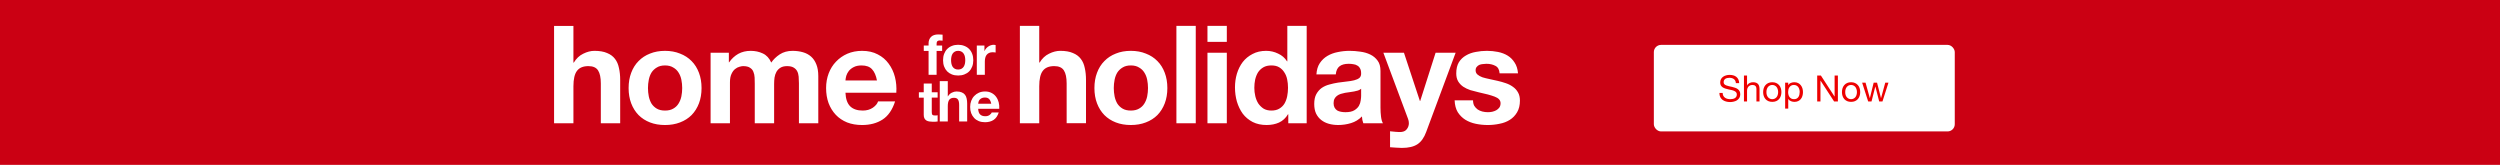 <svg width="910" height="60" viewBox="0 0 910 60" fill="none" xmlns="http://www.w3.org/2000/svg"><path fill="#CB0013" d="M0 0h910v60H0z"/><g filter="url(#filter0_d_64_14380)"><rect x="602" y="15" width="109.534" height="31.5" rx="2.625" fill="#fff"/><path d="M631.87 28.911h1.191c-.017-.521-.119-.966-.304-1.337-.177-.38-.424-.693-.742-.94-.308-.247-.67-.428-1.085-.543-.415-.115-.865-.172-1.35-.172-.433 0-.856.057-1.271.172-.406.106-.772.274-1.099.503-.317.221-.573.507-.767.86-.195.344-.292.755-.292 1.231 0 .432.084.794.252 1.085.176.282.406.516.688.702.291.176.618.322.98.437.362.106.728.203 1.099.291.379.079.75.159 1.111.238.362.08.684.185.967.318.291.124.52.287.688.49.177.203.265.468.265.794 0 .344-.071.627-.212.847-.141.221-.326.397-.556.529-.229.124-.49.212-.781.265-.282.053-.565.079-.847.079-.353 0-.697-.044-1.033-.132-.335-.088-.631-.225-.887-.41-.247-.185-.45-.419-.608-.702-.15-.291-.225-.635-.225-1.032h-1.192c0 .574.102 1.072.305 1.496.211.415.494.759.847 1.032.362.265.776.463 1.244.596.477.132.98.199 1.509.199.433 0 .865-.053 1.297-.159.442-.097.839-.256 1.192-.477.353-.229.64-.521.86-.874.23-.362.344-.794.344-1.297 0-.468-.088-.856-.264-1.165-.168-.309-.398-.565-.689-.768-.282-.203-.604-.362-.966-.476-.362-.124-.732-.23-1.112-.318-.371-.088-.737-.168-1.099-.238-.361-.079-.688-.176-.979-.291-.283-.115-.512-.26-.689-.437-.167-.185-.251-.424-.251-.715 0-.309.057-.565.172-.768.124-.212.282-.38.477-.503.203-.124.432-.212.688-.265.256-.053.516-.079.781-.079.653 0 1.187.154 1.602.463.423.3.67.79.741 1.469zm2.931-2.767v9.451h1.125v-3.865c0-.309.04-.591.119-.847.089-.265.217-.494.384-.688.168-.194.375-.344.622-.45.256-.106.556-.159.901-.159.432 0 .772.124 1.019.371.247.247.37.582.37 1.006v4.633h1.126v-4.501c0-.371-.04-.706-.12-1.006-.07-.309-.198-.574-.383-.794-.186-.221-.428-.393-.728-.516-.3-.124-.676-.185-1.126-.185-.203 0-.414.022-.635.066-.212.044-.419.115-.622.212-.194.088-.371.207-.53.357-.158.141-.282.318-.37.529h-.027v-3.614h-1.125zm8.176 6.036c0-.415.053-.781.159-1.099.115-.327.269-.6.463-.821.195-.221.42-.388.675-.503.265-.115.543-.172.834-.172.292 0 .565.057.821.172.265.115.494.282.688.503.195.221.345.494.451.821.114.318.172.684.172 1.099 0 .415-.058.785-.172 1.112-.106.318-.256.587-.451.807-.194.212-.423.375-.688.49-.256.115-.529.172-.821.172-.291 0-.569-.057-.834-.172-.255-.115-.48-.278-.675-.49-.194-.221-.348-.49-.463-.807-.106-.327-.159-.697-.159-1.112zm-1.191 0c0 .503.07.971.212 1.403.141.432.353.812.635 1.138.282.318.631.569 1.046.754.415.176.891.265 1.429.265.548 0 1.024-.088 1.43-.265.415-.185.763-.437 1.046-.754.282-.327.494-.706.635-1.138.141-.432.212-.9.212-1.403s-.071-.971-.212-1.403c-.141-.441-.353-.821-.635-1.138-.283-.327-.631-.583-1.046-.768-.406-.185-.882-.278-1.43-.278-.538 0-1.014.093-1.429.278-.415.185-.764.441-1.046.768-.282.318-.494.697-.635 1.138-.142.432-.212.9-.212 1.403zm8.011-3.428v9.451h1.125v-3.521h.027c.123.203.274.375.45.516.185.132.379.238.582.318.203.079.406.137.609.172.212.035.402.053.57.053.52 0 .975-.093 1.363-.278.397-.185.724-.437.98-.755.264-.327.458-.706.582-1.138.132-.432.199-.891.199-1.377 0-.485-.067-.944-.199-1.377s-.331-.812-.596-1.138c-.256-.335-.582-.6-.979-.794-.389-.194-.847-.291-1.377-.291-.476 0-.913.088-1.31.265-.398.168-.689.441-.874.821h-.027v-.927h-1.125zm5.295 3.362c0 .335-.035.662-.106.98-.07.318-.185.6-.344.847-.159.247-.371.446-.635.596-.256.15-.578.225-.967.225-.388 0-.719-.071-.992-.212-.274-.15-.499-.344-.675-.583-.168-.238-.292-.512-.371-.821-.08-.318-.119-.644-.119-.98 0-.318.035-.631.106-.94.079-.309.203-.582.37-.821.168-.247.384-.446.649-.596.265-.15.587-.225.966-.225.362 0 .675.071.94.212.274.141.494.331.662.569.176.238.304.512.384.821.088.3.132.609.132.927zm6.369-5.97v9.451h1.191v-7.585h.026l4.938 7.585h1.376v-9.451h-1.191v7.664h-.026l-4.978-7.664h-1.336zm10.201 6.036c0-.415.053-.781.159-1.099.115-.327.269-.6.463-.821.194-.221.419-.388.675-.503.265-.115.543-.172.834-.172.292 0 .565.057.821.172.265.115.494.282.688.503.195.221.345.494.45.821.115.318.173.684.173 1.099 0 .415-.058.785-.173 1.112-.105.318-.255.587-.45.807-.194.212-.423.375-.688.49-.256.115-.529.172-.821.172-.291 0-.569-.057-.834-.172-.256-.115-.481-.278-.675-.49-.194-.221-.348-.49-.463-.807-.106-.327-.159-.697-.159-1.112zm-1.191 0c0 .503.07.971.212 1.403.141.432.353.812.635 1.138.282.318.631.569 1.046.754.415.176.891.265 1.429.265.547 0 1.024-.088 1.43-.265.415-.185.763-.437 1.046-.754.282-.327.494-.706.635-1.138.141-.432.212-.9.212-1.403s-.071-.971-.212-1.403c-.141-.441-.353-.821-.635-1.138-.283-.327-.631-.583-1.046-.768-.406-.185-.883-.278-1.43-.278-.538 0-1.014.093-1.429.278-.415.185-.764.441-1.046.768-.282.318-.494.697-.635 1.138-.142.432-.212.9-.212 1.403zm14.749 3.415l2.184-6.844h-1.165l-1.535 5.599h-.027l-1.429-5.599h-1.231l-1.377 5.599h-.027l-1.548-5.599h-1.245l2.198 6.844h1.218l1.376-5.441h.027l1.39 5.441h1.191z" fill="#ED0000"/></g><path d="M201.68 9.428h7.046v13.349h.149c.894-1.489 2.035-2.564 3.424-3.226 1.39-.695 2.746-1.042 4.07-1.042 1.885 0 3.424.265 4.615.794 1.224.496 2.183 1.208 2.878 2.134.695.893 1.174 2.002 1.439 3.325.298 1.29.447 2.729.447 4.317v15.781h-7.047V30.369c0-2.117-.331-3.689-.992-4.714-.662-1.059-1.837-1.588-3.524-1.588-1.919 0-3.308.579-4.168 1.737-.86 1.125-1.291 2.994-1.291 5.608v13.448h-7.046V9.428zm34.18 22.629c0 1.026.099 2.035.298 3.027.198.959.529 1.836.992 2.63.496.761 1.142 1.373 1.936 1.836.794.463 1.786.695 2.977.695 1.191 0 2.184-.232 2.978-.695.827-.463 1.472-1.075 1.935-1.836.496-.794.844-1.671 1.042-2.63.199-.993.298-2.002.298-3.027 0-1.026-.099-2.035-.298-3.027-.198-.993-.546-1.869-1.042-2.63-.463-.761-1.108-1.373-1.935-1.836-.794-.496-1.787-.744-2.978-.744-1.191 0-2.183.248-2.977.744-.794.463-1.44 1.075-1.936 1.836-.463.761-.794 1.638-.992 2.63-.199.993-.298 2.002-.298 3.027zm-7.047 0c0-2.051.315-3.904.943-5.558.629-1.687 1.522-3.11 2.68-4.268 1.158-1.191 2.547-2.101 4.168-2.729 1.621-.662 3.441-.993 5.459-.993s3.838.331 5.459.993c1.654.629 3.06 1.538 4.218 2.729 1.158 1.158 2.051 2.58 2.68 4.268.628 1.654.943 3.507.943 5.558 0 2.051-.315 3.904-.943 5.558-.629 1.654-1.522 3.077-2.68 4.268-1.158 1.158-2.564 2.051-4.218 2.68-1.621.629-3.441.943-5.459.943s-3.838-.314-5.459-.943c-1.621-.629-3.01-1.522-4.168-2.68-1.158-1.191-2.051-2.614-2.68-4.268-.628-1.654-.943-3.507-.943-5.558zm29.841-12.853h6.65v3.474h.099c.926-1.323 2.035-2.349 3.325-3.077 1.323-.728 2.829-1.092 4.516-1.092 1.621 0 3.093.314 4.416.943 1.357.629 2.382 1.737 3.077 3.325.761-1.125 1.787-2.117 3.077-2.978 1.323-.86 2.878-1.29 4.665-1.29 1.356 0 2.613.166 3.771.496s2.15.86 2.978 1.588c.827.728 1.472 1.687 1.935 2.878.463 1.158.695 2.564.695 4.218v17.17h-7.047V30.32c0-.86-.033-1.671-.099-2.432-.066-.761-.248-1.423-.546-1.985-.298-.562-.745-1.009-1.34-1.34-.562-.331-1.34-.496-2.332-.496-.993 0-1.803.199-2.432.596-.596.364-1.075.86-1.439 1.489-.331.596-.563 1.29-.695 2.084-.099.761-.149 1.538-.149 2.332v14.292h-7.046V30.468c0-.761-.017-1.505-.05-2.233-.033-.761-.182-1.456-.447-2.084-.231-.629-.645-1.125-1.24-1.489-.563-.397-1.406-.596-2.531-.596-.331 0-.778.083-1.34.248-.529.132-1.059.414-1.588.844-.496.397-.926.993-1.29 1.786-.364.761-.546 1.77-.546 3.027v14.887h-7.047v-25.656zm60.555 10.074c-.331-1.786-.927-3.143-1.787-4.069-.827-.926-2.101-1.389-3.821-1.389-1.125 0-2.068.199-2.828.596-.728.364-1.324.827-1.787 1.389-.43.562-.744 1.158-.943 1.786-.165.629-.265 1.191-.298 1.687h11.464zm-11.464 4.466c.1 2.283.679 3.937 1.737 4.962 1.059 1.026 2.581 1.538 4.566 1.538 1.422 0 2.646-.347 3.672-1.042 1.026-.728 1.654-1.489 1.886-2.283h6.203c-.993 3.077-2.514 5.277-4.566 6.6-2.051 1.323-4.532 1.985-7.443 1.985-2.018 0-3.838-.314-5.459-.943-1.621-.662-2.994-1.588-4.119-2.779-1.125-1.191-2.001-2.614-2.63-4.268-.596-1.654-.893-3.474-.893-5.459 0-1.919.314-3.705.943-5.359.628-1.654 1.521-3.077 2.679-4.268 1.158-1.224 2.531-2.183 4.119-2.878 1.621-.695 3.408-1.042 5.36-1.042 2.183 0 4.085.43 5.706 1.29 1.622.827 2.945 1.952 3.97 3.374 1.059 1.423 1.82 3.044 2.283 4.863.463 1.82.629 3.722.496 5.707h-18.51zM338.004 18.538h-1.749v-1.954h1.749v-.823c0-.946.295-1.721.885-2.324.589-.603 1.481-.905 2.674-.905.26 0 .521.014.781.041.261.014.515.027.761.041v2.18c-.342-.041-.699-.062-1.069-.062-.398 0-.686.096-.864.288-.165.178-.247.487-.247.926v.638h2.016v1.954h-2.016v8.681h-2.921v-8.681zm8.187 3.374c0 .425.041.843.124 1.255.082.398.219.761.411 1.09.206.315.473.569.802.761.329.192.741.288 1.234.288.494 0 .906-.096 1.235-.288.343-.192.61-.446.802-.761.206-.329.35-.693.432-1.09.082-.411.123-.83.123-1.255 0-.425-.041-.843-.123-1.255-.082-.411-.226-.775-.432-1.09-.192-.316-.459-.569-.802-.761-.329-.206-.741-.308-1.235-.308-.493 0-.905.103-1.234.308-.329.192-.596.446-.802.761-.192.315-.329.679-.411 1.09-.083.411-.124.83-.124 1.255zm-2.921 0c0-.85.13-1.618.391-2.304.261-.699.631-1.289 1.111-1.769.48-.494 1.056-.871 1.728-1.131.672-.274 1.426-.411 2.262-.411.837 0 1.591.137 2.263.411.686.261 1.269.638 1.749 1.131.48.48.85 1.07 1.11 1.769.261.686.391 1.454.391 2.304 0 .85-.13 1.618-.391 2.304-.26.686-.63 1.275-1.11 1.769-.48.48-1.063.85-1.749 1.111-.672.261-1.426.391-2.263.391-.836 0-1.59-.13-2.262-.391-.672-.261-1.248-.631-1.728-1.111-.48-.494-.85-1.083-1.111-1.769-.261-.686-.391-1.454-.391-2.304zm12.287-5.328h2.777v1.975h.042c.137-.329.322-.631.555-.905.233-.288.501-.528.802-.72.302-.206.624-.363.967-.473.343-.11.699-.165 1.07-.165.192 0 .404.034.637.103v2.715c-.137-.027-.301-.048-.493-.062-.192-.027-.377-.041-.556-.041-.535 0-.987.089-1.357.268-.371.178-.672.425-.905.741-.22.302-.378.658-.474 1.07-.096.411-.144.857-.144 1.337v4.793h-2.921V16.584zm-16.396 17h2.139v1.954h-2.139v5.266c0 .494.082.823.246.987.165.165.494.247.988.247.164 0 .322-.007.473-.021.151-.014.295-.034.432-.062v2.263c-.247.041-.521.069-.823.082-.302.014-.596.021-.884.021-.453 0-.885-.034-1.296-.103-.398-.055-.755-.171-1.07-.35-.302-.178-.542-.432-.72-.761-.178-.329-.267-.761-.267-1.296v-6.274h-1.769v-1.954h1.769v-3.188h2.921v3.188zm2.912-4.052h2.921v5.533h.061c.371-.617.844-1.063 1.42-1.337.576-.288 1.138-.432 1.686-.432.782 0 1.42.11 1.913.329.508.206.906.5 1.194.884.288.37.486.83.596 1.378.124.535.185 1.131.185 1.79v6.541h-2.921v-6.006c0-.878-.137-1.529-.411-1.954-.274-.439-.761-.658-1.461-.658-.795 0-1.371.24-1.728.72-.356.466-.534 1.241-.534 2.325v5.574h-2.921V29.532zm18.735 8.228c-.138-.741-.384-1.303-.741-1.687-.343-.384-.871-.576-1.584-.576-.466 0-.857.082-1.172.247-.302.151-.549.343-.741.576-.178.233-.309.48-.391.741-.068.261-.109.494-.123.699h4.752zm-4.752 1.851c.041.946.281 1.632.72 2.057.439.425 1.069.638 1.892.638.59 0 1.097-.144 1.522-.432.426-.302.686-.617.782-.946h2.571c-.411 1.275-1.042 2.187-1.892 2.736-.85.549-1.879.823-3.086.823-.836 0-1.59-.13-2.262-.391-.672-.274-1.241-.658-1.708-1.152-.466-.494-.829-1.083-1.09-1.769-.247-.686-.37-1.44-.37-2.263 0-.795.13-1.536.391-2.222.26-.686.63-1.275 1.11-1.769.48-.507 1.05-.905 1.708-1.193.672-.288 1.412-.432 2.221-.432.905 0 1.694.178 2.366.535.672.343 1.22.809 1.646 1.399.438.59.754 1.262.946 2.016.192.754.26 1.543.206 2.366h-7.673zM371.236 9.425h7.047V22.774h.149c.893-1.489 2.035-2.564 3.424-3.226 1.39-.695 2.746-1.042 4.069-1.042 1.886 0 3.424.265 4.615.794 1.225.496 2.184 1.208 2.879 2.134.694.893 1.174 2.002 1.439 3.325.298 1.29.446 2.729.446 4.317v15.781h-7.046V30.366c0-2.117-.331-3.689-.993-4.714-.661-1.059-1.836-1.588-3.523-1.588-1.919 0-3.308.579-4.169 1.737-.86 1.125-1.29 2.994-1.29 5.608v13.448h-7.047V9.425zm34.181 22.629c0 1.026.099 2.035.297 3.027.199.959.53 1.836.993 2.63.496.761 1.141 1.373 1.935 1.836.794.463 1.787.695 2.978.695 1.191 0 2.183-.232 2.977-.695.827-.463 1.472-1.075 1.936-1.836.496-.794.843-1.671 1.042-2.63.198-.993.297-2.002.297-3.027 0-1.026-.099-2.035-.297-3.027-.199-.993-.546-1.869-1.042-2.63-.464-.761-1.109-1.373-1.936-1.836-.794-.496-1.786-.744-2.977-.744-1.191 0-2.184.248-2.978.744-.794.463-1.439 1.075-1.935 1.836-.463.761-.794 1.638-.993 2.63-.198.993-.297 2.002-.297 3.027zm-7.047 0c0-2.051.314-3.904.943-5.558.628-1.687 1.522-3.11 2.68-4.268 1.157-1.191 2.547-2.101 4.168-2.729 1.621-.662 3.441-.993 5.459-.993s3.837.331 5.458.993c1.655.629 3.061 1.538 4.219 2.729 1.157 1.158 2.051 2.58 2.679 4.268.629 1.654.943 3.507.943 5.558 0 2.051-.314 3.904-.943 5.558-.628 1.654-1.522 3.077-2.679 4.268-1.158 1.158-2.564 2.051-4.219 2.68-1.621.629-3.44.943-5.458.943-2.018 0-3.838-.314-5.459-.943-1.621-.628-3.011-1.522-4.168-2.68-1.158-1.191-2.052-2.614-2.68-4.268-.629-1.654-.943-3.507-.943-5.558zm29.841-22.629h7.046V44.857h-7.046V9.425zm18.352 5.806h-7.047V9.425h7.047v5.806zm-7.047 3.97h7.047v25.656h-7.047v-25.656zm29.319 12.754c0-1.059-.099-2.068-.298-3.027-.198-.993-.546-1.853-1.042-2.58-.463-.761-1.075-1.373-1.836-1.836-.761-.463-1.721-.695-2.878-.695-1.158 0-2.134.232-2.928.695-.794.463-1.439 1.075-1.936 1.836-.463.761-.81 1.638-1.042 2.63-.198.96-.298 1.968-.298 3.027 0 .993.116 1.985.348 2.978.231.992.595 1.886 1.092 2.68.529.761 1.174 1.389 1.935 1.886.794.463 1.737.695 2.829.695 1.157 0 2.117-.232 2.878-.695.794-.463 1.422-1.075 1.886-1.836.463-.794.794-1.687.992-2.68.199-.993.298-2.018.298-3.077zm.099 9.627h-.099c-.827 1.389-1.919 2.398-3.275 3.027-1.324.596-2.829.893-4.516.893-1.919 0-3.606-.364-5.062-1.092-1.456-.761-2.663-1.77-3.623-3.027-.926-1.29-1.637-2.763-2.133-4.417-.464-1.654-.695-3.374-.695-5.161 0-1.72.231-3.374.695-4.963.496-1.621 1.207-3.044 2.133-4.268.96-1.224 2.151-2.2 3.573-2.928 1.423-.761 3.077-1.141 4.963-1.141 1.522 0 2.961.331 4.317.993 1.39.629 2.481 1.571 3.275 2.829h.1V9.425h7.046V44.857h-6.699v-3.275zm10.239-14.491c.099-1.654.513-3.027 1.241-4.119.728-1.092 1.654-1.968 2.779-2.63 1.124-.662 2.382-1.125 3.771-1.389 1.423-.298 2.845-.447 4.268-.447 1.29 0 2.597.099 3.92.298 1.324.165 2.531.513 3.623 1.042s1.985 1.274 2.68 2.233c.694.926 1.042 2.167 1.042 3.722v13.349c0 1.158.066 2.266.198 3.325.133 1.059.364 1.853.695 2.382h-7.146c-.132-.397-.248-.794-.347-1.191-.067-.43-.116-.86-.149-1.29-1.125 1.158-2.448 1.968-3.97 2.432-1.522.463-3.077.695-4.665.695-1.224 0-2.365-.149-3.424-.447-1.059-.298-1.985-.761-2.779-1.389-.794-.629-1.423-1.423-1.886-2.382-.43-.959-.645-2.101-.645-3.424 0-1.456.248-2.647.744-3.573.53-.959 1.191-1.72 1.985-2.283.828-.562 1.754-.976 2.779-1.241 1.059-.298 2.118-.529 3.176-.695 1.059-.165 2.101-.298 3.127-.397 1.025-.099 1.935-.248 2.729-.447s1.423-.48 1.886-.844c.463-.397.678-.96.645-1.687 0-.761-.132-1.356-.397-1.786-.232-.463-.562-.81-.993-1.042-.397-.265-.876-.43-1.439-.496-.529-.099-1.108-.149-1.736-.149-1.39 0-2.482.298-3.276.893-.794.596-1.257 1.588-1.389 2.978h-7.047zm16.277 5.211c-.298.265-.678.48-1.141.645-.43.132-.91.248-1.44.347-.496.099-1.025.182-1.587.248-.563.066-1.125.149-1.688.248-.529.099-1.058.232-1.588.397-.496.165-.943.397-1.34.695-.364.265-.661.612-.893 1.042-.231.43-.347.976-.347 1.638 0 .629.116 1.158.347 1.588.232.43.546.777.943 1.042.397.232.86.397 1.39.496.529.099 1.075.149 1.637.149 1.39 0 2.465-.232 3.226-.695.761-.463 1.323-1.009 1.687-1.638.364-.662.579-1.323.645-1.985.099-.662.149-1.191.149-1.588v-2.63zm23.682 15.731c-.761 2.084-1.82 3.573-3.176 4.466-1.357.893-3.242 1.34-5.657 1.34-.728 0-1.456-.033-2.184-.099-.695-.033-1.406-.083-2.134-.149v-5.806c.662.066 1.34.132 2.035.199.695.066 1.389.083 2.084.05.927-.099 1.605-.463 2.035-1.092.463-.628.695-1.323.695-2.084 0-.562-.1-1.092-.298-1.588l-8.982-24.068h7.493l5.806 17.567h.099l5.608-17.567h7.295l-10.719 28.832zm17.049-11.513c0 .761.149 1.423.446 1.985.331.529.745.976 1.241 1.34.496.331 1.059.579 1.687.744.662.165 1.34.248 2.035.248.496 0 1.009-.05 1.538-.149.563-.132 1.059-.314 1.489-.546.463-.265.844-.596 1.141-.993.298-.43.447-.959.447-1.588 0-1.059-.711-1.853-2.134-2.382-1.389-.529-3.341-1.059-5.856-1.588-1.025-.232-2.034-.496-3.027-.794-.959-.331-1.819-.744-2.58-1.241-.761-.529-1.373-1.174-1.836-1.935-.464-.794-.695-1.753-.695-2.878 0-1.654.314-3.01.943-4.069.661-1.059 1.522-1.886 2.58-2.481 1.059-.629 2.25-1.059 3.573-1.29 1.324-.265 2.68-.397 4.069-.397 1.39 0 2.73.132 4.02.397 1.323.265 2.498.711 3.523 1.34 1.026.629 1.87 1.472 2.531 2.531.695 1.026 1.109 2.332 1.241 3.92h-6.699c-.1-1.356-.612-2.266-1.539-2.729-.926-.496-2.018-.744-3.275-.744-.397 0-.827.033-1.29.099-.463.033-.894.132-1.291.298-.363.165-.678.413-.942.744-.265.298-.397.711-.397 1.241 0 .628.231 1.141.694 1.538.464.397 1.059.728 1.787.993.761.232 1.621.447 2.58.645.96.198 1.936.413 2.928.645 1.026.232 2.018.513 2.978.844.992.331 1.869.777 2.63 1.34.761.529 1.373 1.208 1.836 2.035.463.794.695 1.786.695 2.978 0 1.687-.348 3.11-1.042 4.268-.662 1.125-1.539 2.035-2.631 2.729-1.091.695-2.348 1.174-3.771 1.439-1.39.298-2.812.447-4.268.447-1.489 0-2.944-.149-4.367-.447-1.422-.298-2.696-.794-3.821-1.489-1.092-.695-2.001-1.605-2.729-2.729-.695-1.158-1.075-2.597-1.142-4.317h6.7z" fill="#fff"/><defs><filter id="filter0_d_64_14380" x="602" y="15" width="109.534" height="32.84" filterUnits="userSpaceOnUse" color-interpolation-filters="sRGB"><feFlood flood-opacity="0" result="BackgroundImageFix"/><feColorMatrix in="SourceAlpha" values="0 0 0 0 0 0 0 0 0 0 0 0 0 0 0 0 0 0 127 0" result="hardAlpha"/><feOffset dy="1.34"/><feColorMatrix values="0 0 0 0 0.329 0 0 0 0 0.337 0 0 0 0 0.345 0 0 0 0.2 0"/><feBlend mode="multiply" in2="BackgroundImageFix" result="effect1_dropShadow_64_14380"/><feBlend in="SourceGraphic" in2="effect1_dropShadow_64_14380" result="shape"/></filter></defs></svg>